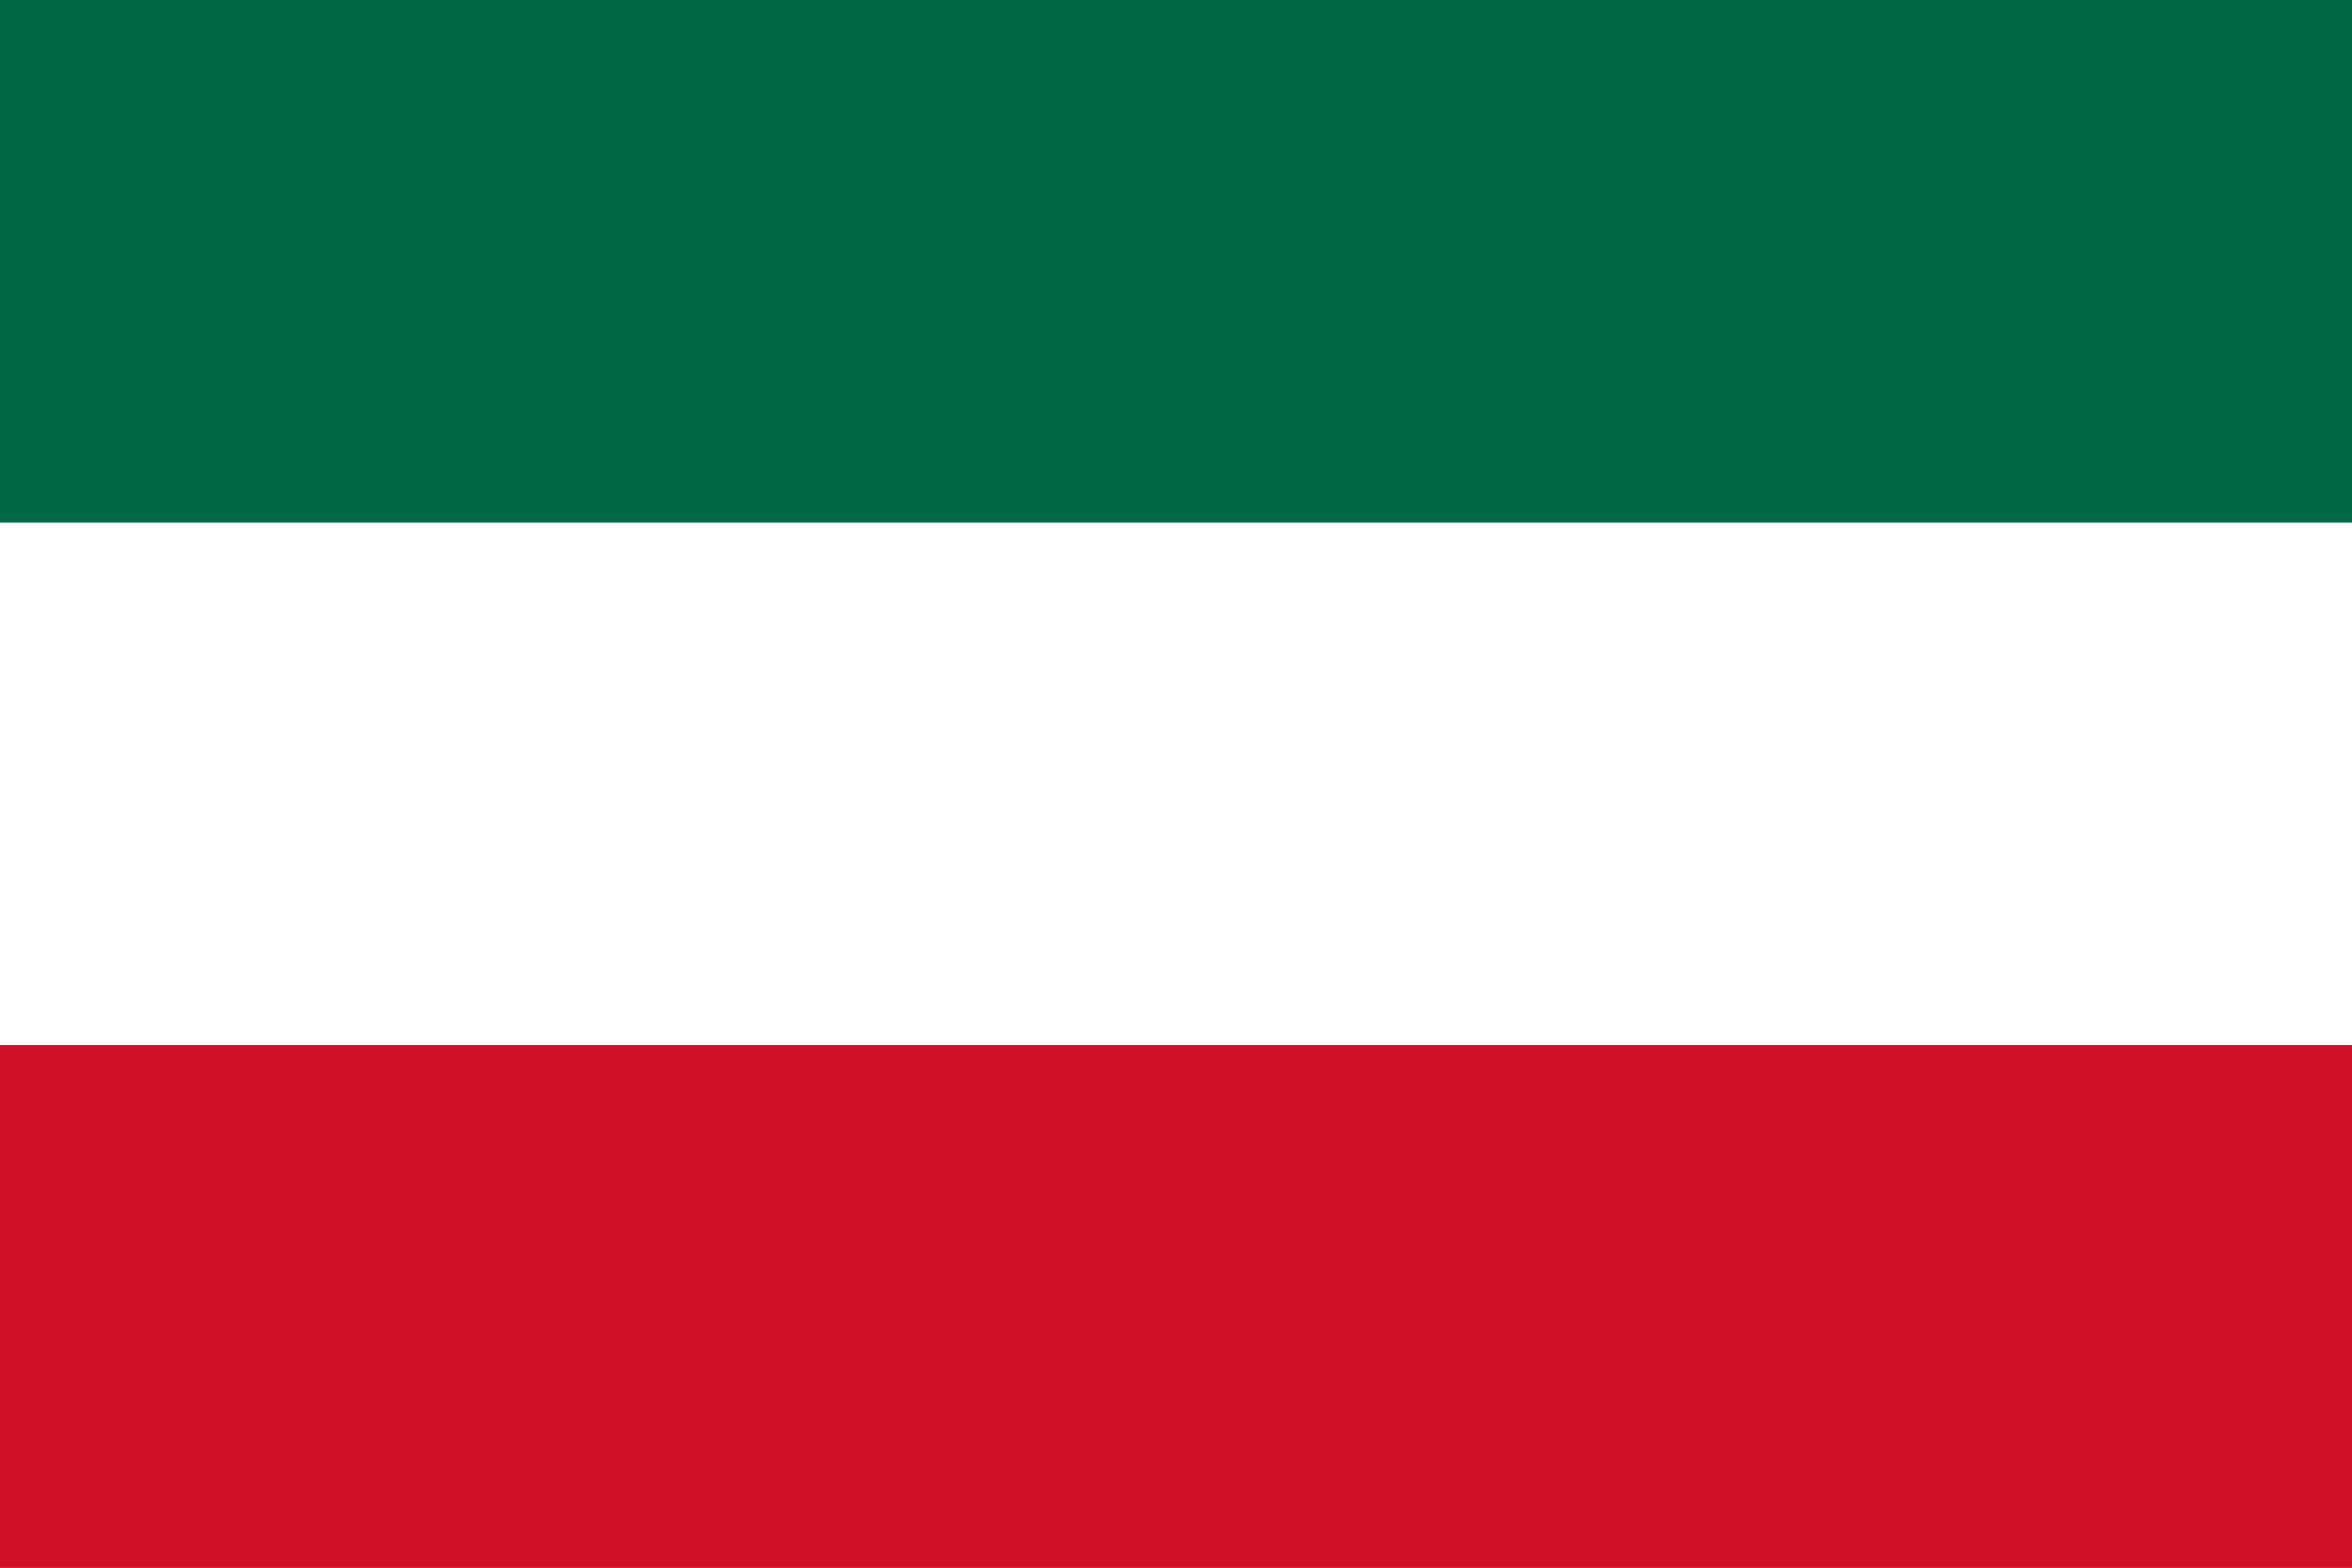 <svg xmlns="http://www.w3.org/2000/svg" viewBox="0 0 900 600">
  <rect width="900" height="600" fill="#006847"/>
  <rect width="900" height="200" y="200" fill="#FFFFFF"/>
  <rect width="900" height="200" y="400" fill="#CE1126"/>
</svg>
